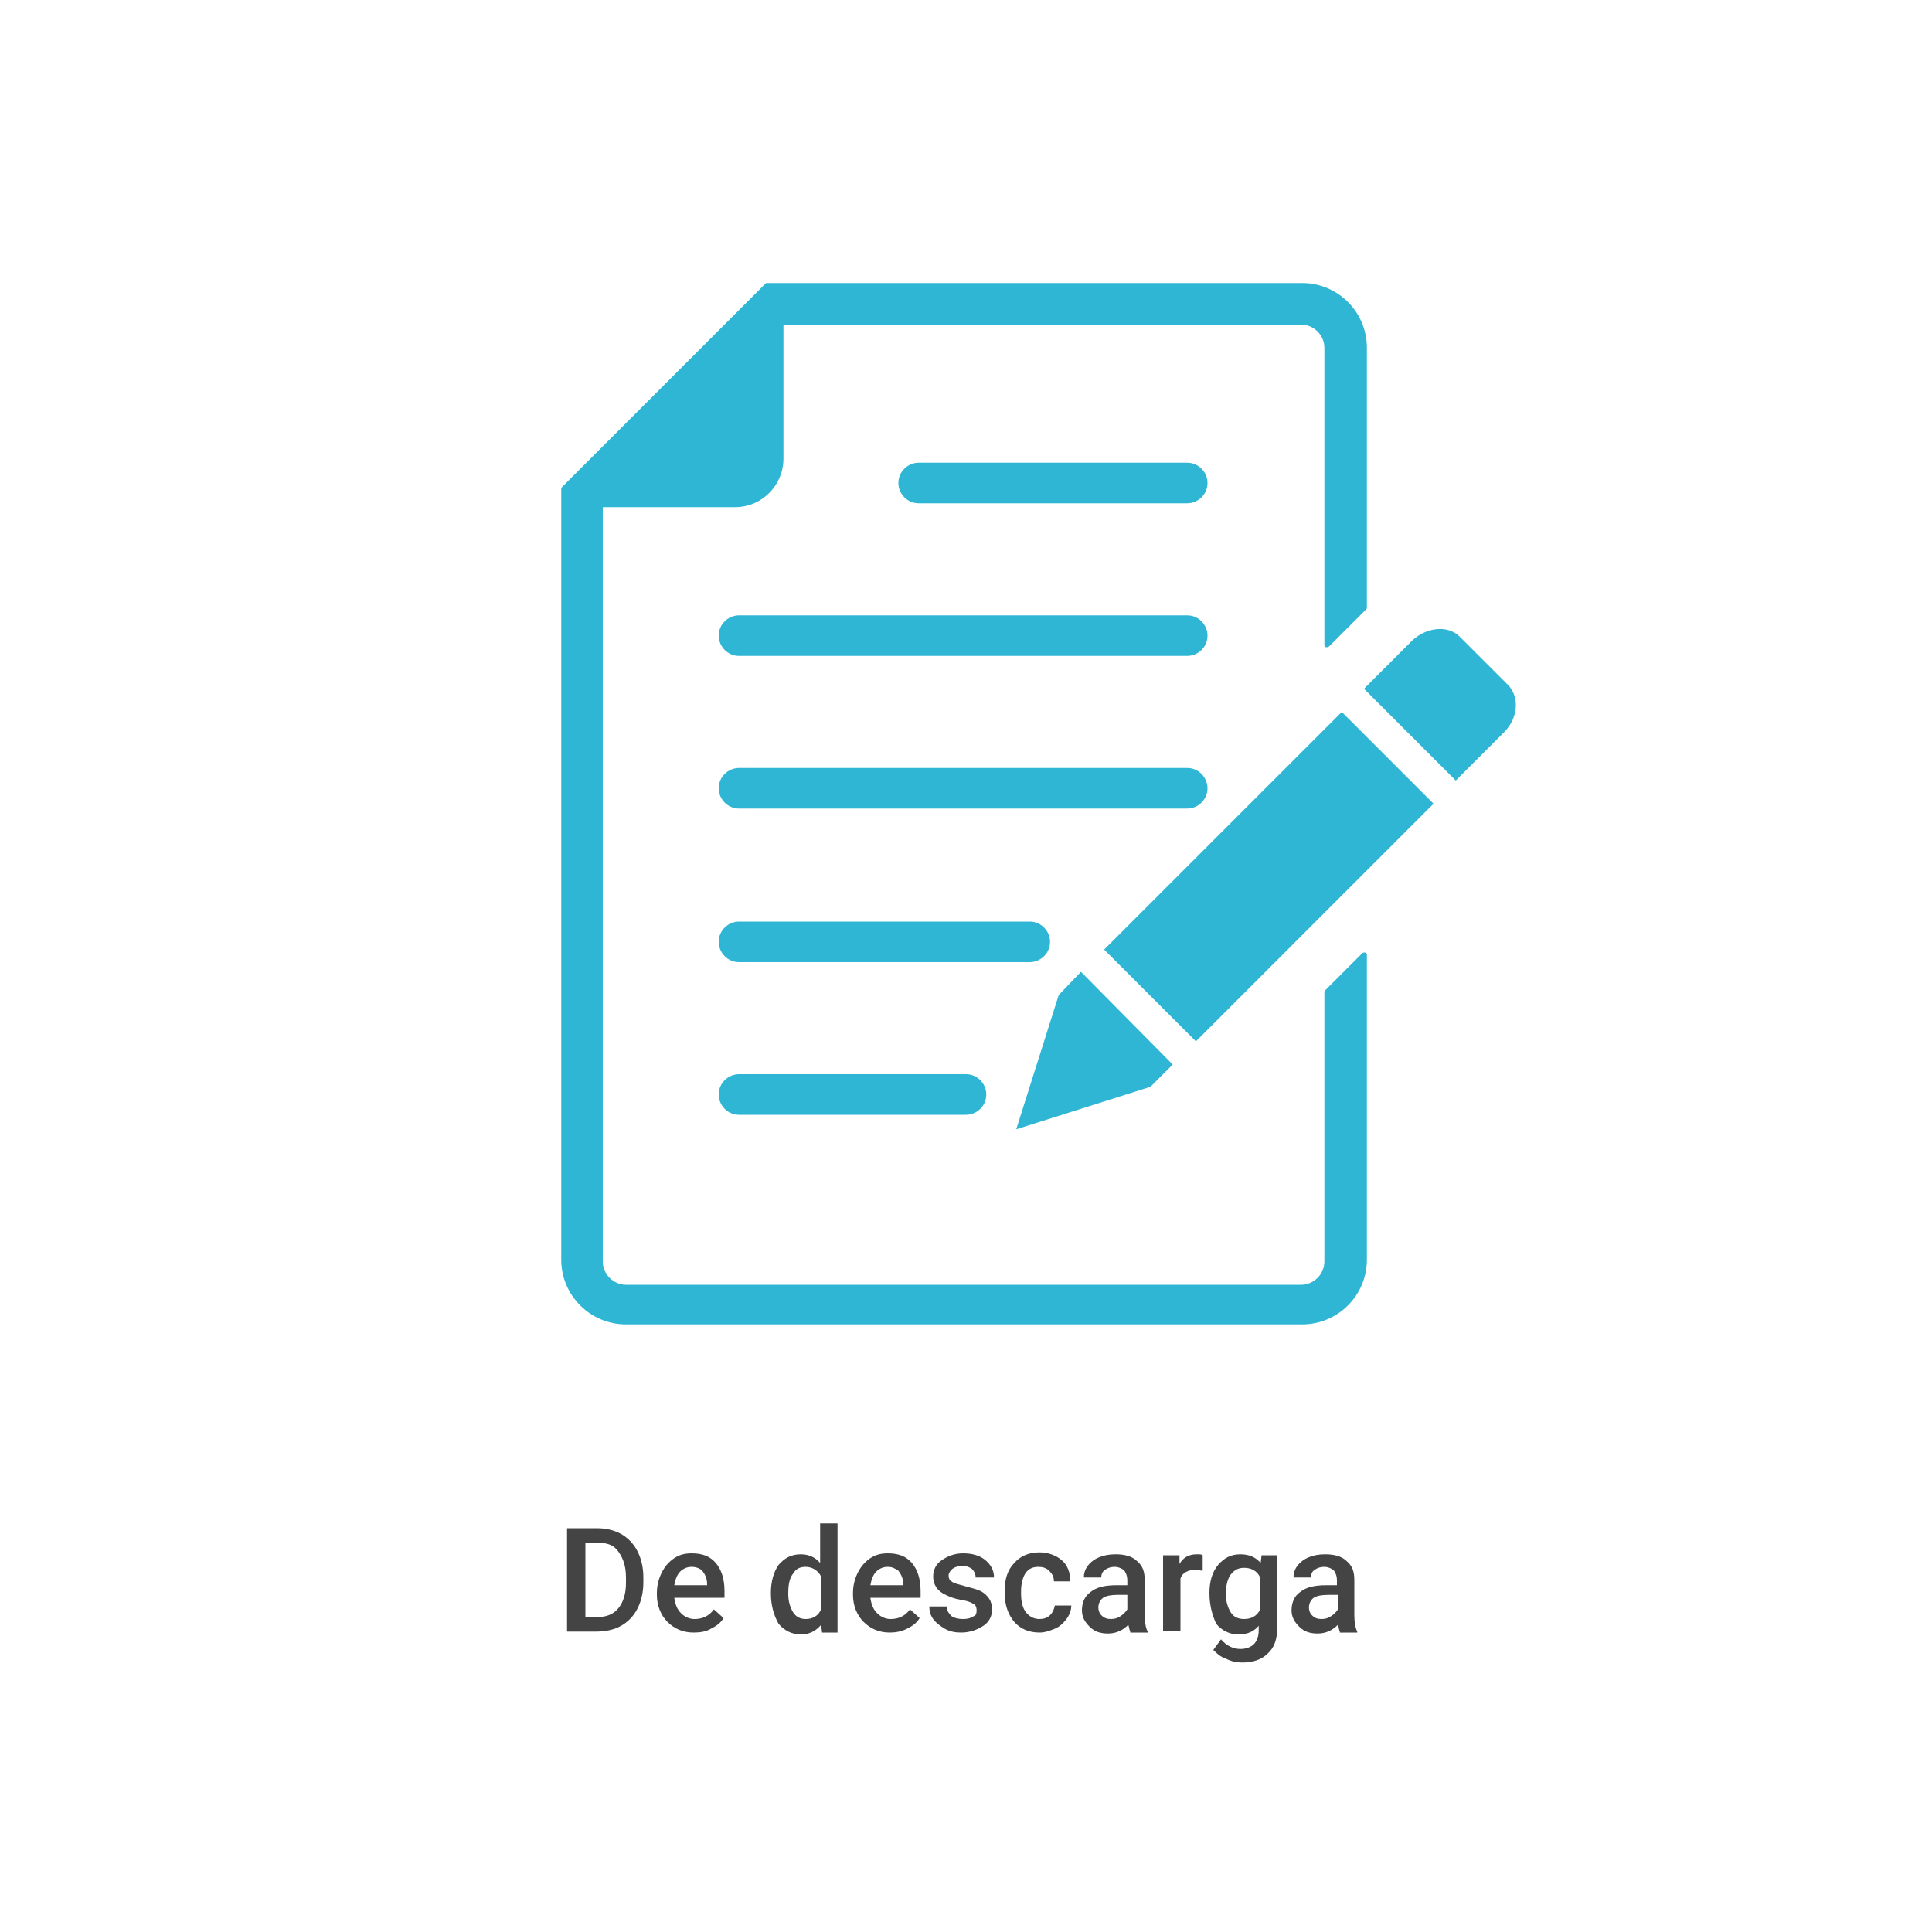 <?xml version="1.0" encoding="utf-8"?>
<!-- Generator: Adobe Illustrator 25.4.6, SVG Export Plug-In . SVG Version: 6.00 Build 0)  -->
<svg version="1.1" id="Layer_1" xmlns="http://www.w3.org/2000/svg" xmlns:xlink="http://www.w3.org/1999/xlink" x="0px" y="0px"
	 viewBox="0 0 200 200" style="enable-background:new 0 0 200 200;" xml:space="preserve">
<style type="text/css">
	.st0{fill:#2EB6D4;}
	.st1{fill:#444444;}
</style>
<g>
	<g>
		<g>
			<path class="st0" d="M81.1,33.6v13.9c0,2.7-2.2,5-5,5H62.4v78.1c0,1.3,1.1,2.4,2.4,2.4h69.9c1.3,0,2.4-1.1,2.4-2.4v-27.9
				c0-0.1,0-0.1,0.1-0.2l3.8-3.8c0.1-0.1,0.2-0.1,0.3-0.1s0.2,0.1,0.2,0.2v31.6c0,3.7-3,6.7-6.7,6.7h-70c-3.7,0-6.7-3-6.7-6.7V50.6
				c0-0.1,0-0.1,0.1-0.2l21-21c0.1-0.1,0.1-0.1,0.2-0.1h55.4c3.7,0,6.7,3,6.7,6.7v26.9c0,0.1,0,0.1-0.1,0.2l-3.8,3.8
				c-0.1,0.1-0.2,0.1-0.3,0.1s-0.2-0.1-0.2-0.2V36c0-1.3-1.1-2.4-2.4-2.4H81.1L81.1,33.6z"/>
			<path class="st0" d="M95.1,52.1c-1.2,0-2.1-1-2.1-2.1c0-1.2,1-2.1,2.1-2.1h27.8c1.2,0,2.1,1,2.1,2.1c0,1.2-1,2.1-2.1,2.1H95.1
				L95.1,52.1z"/>
			<path class="st0" d="M76.5,67.9c-1.2,0-2.1-1-2.1-2.1c0-1.2,1-2.1,2.1-2.1h46.4c1.2,0,2.1,1,2.1,2.1c0,1.2-1,2.1-2.1,2.1H76.5
				L76.5,67.9z"/>
			<path class="st0" d="M76.5,83.7c-1.2,0-2.1-1-2.1-2.1c0-1.2,1-2.1,2.1-2.1h46.4c1.2,0,2.1,1,2.1,2.1c0,1.2-1,2.1-2.1,2.1H76.5
				L76.5,83.7z"/>
			<path class="st0" d="M76.5,99.6c-1.2,0-2.1-1-2.1-2.1c0-1.2,1-2.1,2.1-2.1h30.1c1.2,0,2.1,1,2.1,2.1c0,1.2-1,2.1-2.1,2.1H76.5z"
				/>
			<path class="st0" d="M76.5,115.4c-1.2,0-2.1-1-2.1-2.1c0-1.2,1-2.1,2.1-2.1H100c1.2,0,2.1,1,2.1,2.1c0,1.2-1,2.1-2.1,2.1H76.5z"
				/>
			<path class="st0" d="M148.4,83.2l-24.6,24.6l-9.5-9.5l24.6-24.6L148.4,83.2L148.4,83.2z"/>
		</g>
		<path class="st0" d="M151.1,65.9l5,5c1.2,1.2,1.1,3.4-0.4,4.9l-5,5l-9.5-9.5l5-5C147.7,64.9,149.9,64.7,151.1,65.9L151.1,65.9z"/>
	</g>
	<polygon class="st0" points="121.4,110.2 119.1,112.5 105.2,116.9 109.6,103 111.9,100.6 	"/>
</g>
<g>
	<path class="st1" d="M58.7,168.9v-10.7h3.1c0.9,0,1.8,0.2,2.5,0.6c0.7,0.4,1.3,1,1.7,1.8s0.6,1.7,0.6,2.7v0.5c0,1-0.2,1.9-0.6,2.7
		c-0.4,0.8-1,1.4-1.7,1.8c-0.7,0.4-1.6,0.6-2.6,0.6H58.7z M60.6,159.7v7.7h1.2c1,0,1.7-0.3,2.2-0.9c0.5-0.6,0.8-1.5,0.8-2.6v-0.6
		c0-1.2-0.3-2-0.8-2.7s-1.2-0.9-2.2-0.9H60.6z"/>
	<path class="st1" d="M71.8,169c-1.1,0-2-0.4-2.7-1.1c-0.7-0.7-1.1-1.7-1.1-2.8v-0.2c0-0.8,0.2-1.5,0.5-2.1c0.3-0.6,0.7-1.1,1.3-1.5
		s1.2-0.5,1.8-0.5c1.1,0,1.9,0.3,2.5,1c0.6,0.7,0.9,1.7,0.9,2.9v0.7h-5.2c0.1,0.7,0.3,1.2,0.7,1.6s0.9,0.6,1.4,0.6
		c0.8,0,1.5-0.3,2-1l1,0.9c-0.3,0.5-0.7,0.8-1.3,1.1C73.1,168.9,72.5,169,71.8,169z M71.6,162.2c-0.5,0-0.9,0.2-1.2,0.5
		c-0.3,0.3-0.5,0.8-0.6,1.4h3.4v-0.1c0-0.6-0.2-1-0.5-1.4C72.5,162.4,72.1,162.2,71.6,162.2z"/>
	<path class="st1" d="M79.8,164.9c0-1.2,0.3-2.2,0.8-2.9c0.6-0.7,1.3-1.1,2.3-1.1c0.8,0,1.5,0.3,2,0.9v-4.1h1.8v11.3h-1.6l-0.1-0.8
		c-0.5,0.6-1.2,1-2.1,1c-0.9,0-1.7-0.4-2.3-1.1C80.1,167.2,79.8,166.2,79.8,164.9z M81.6,165c0,0.8,0.2,1.4,0.5,1.9
		c0.3,0.5,0.8,0.7,1.3,0.7c0.7,0,1.3-0.3,1.6-1v-3.4c-0.3-0.6-0.9-1-1.6-1c-0.6,0-1,0.2-1.3,0.7C81.7,163.4,81.6,164.1,81.6,165z"/>
	<path class="st1" d="M92.1,169c-1.1,0-2-0.4-2.7-1.1c-0.7-0.7-1.1-1.7-1.1-2.8v-0.2c0-0.8,0.2-1.5,0.5-2.1c0.3-0.6,0.7-1.1,1.3-1.5
		s1.2-0.5,1.8-0.5c1.1,0,1.9,0.3,2.5,1c0.6,0.7,0.9,1.7,0.9,2.9v0.7h-5.2c0.1,0.7,0.3,1.2,0.7,1.6s0.9,0.6,1.4,0.6
		c0.8,0,1.5-0.3,2-1l1,0.9c-0.3,0.5-0.7,0.8-1.3,1.1C93.3,168.9,92.7,169,92.1,169z M91.9,162.2c-0.5,0-0.9,0.2-1.2,0.5
		c-0.3,0.3-0.5,0.8-0.6,1.4h3.4v-0.1c0-0.6-0.2-1-0.5-1.4C92.7,162.4,92.4,162.2,91.9,162.2z"/>
	<path class="st1" d="M101.1,166.7c0-0.3-0.1-0.6-0.4-0.7c-0.3-0.2-0.7-0.3-1.3-0.4c-0.6-0.1-1.1-0.3-1.5-0.5
		c-0.9-0.4-1.3-1.1-1.3-1.9c0-0.7,0.3-1.3,0.9-1.7s1.3-0.7,2.2-0.7c0.9,0,1.7,0.2,2.3,0.7c0.6,0.5,0.9,1.1,0.9,1.8H101
		c0-0.3-0.1-0.6-0.4-0.9c-0.3-0.2-0.6-0.3-1-0.3c-0.4,0-0.7,0.1-1,0.3c-0.2,0.2-0.4,0.4-0.4,0.7c0,0.3,0.1,0.5,0.3,0.6
		c0.2,0.2,0.7,0.3,1.4,0.5c0.7,0.2,1.2,0.3,1.6,0.5c0.4,0.2,0.7,0.5,0.9,0.8c0.2,0.3,0.3,0.7,0.3,1.1c0,0.7-0.3,1.3-0.9,1.7
		c-0.6,0.4-1.4,0.7-2.3,0.7c-0.6,0-1.2-0.1-1.7-0.4s-0.9-0.6-1.2-1s-0.4-0.9-0.4-1.3H98c0,0.4,0.2,0.7,0.5,1
		c0.3,0.2,0.7,0.3,1.2,0.3c0.5,0,0.8-0.1,1.1-0.3C101,167.3,101.1,167,101.1,166.7z"/>
	<path class="st1" d="M107.6,167.6c0.4,0,0.8-0.1,1.1-0.4s0.4-0.6,0.5-1h1.7c0,0.5-0.2,1-0.5,1.4c-0.3,0.4-0.7,0.8-1.2,1
		c-0.5,0.2-1,0.4-1.6,0.4c-1.1,0-2-0.4-2.6-1.1c-0.6-0.7-1-1.7-1-3v-0.2c0-1.2,0.3-2.2,1-2.9c0.6-0.7,1.5-1.1,2.6-1.1
		c0.9,0,1.7,0.3,2.3,0.8c0.6,0.5,0.9,1.3,0.9,2.2h-1.7c0-0.5-0.2-0.8-0.5-1.1c-0.3-0.3-0.7-0.4-1.1-0.4c-0.6,0-1,0.2-1.3,0.6
		c-0.3,0.4-0.5,1.1-0.5,1.9v0.3c0,0.9,0.2,1.5,0.5,1.9C106.6,167.4,107.1,167.6,107.6,167.6z"/>
	<path class="st1" d="M117,168.9c-0.1-0.2-0.1-0.4-0.2-0.7c-0.6,0.6-1.3,0.9-2.1,0.9c-0.8,0-1.4-0.2-1.9-0.7c-0.5-0.5-0.8-1-0.8-1.7
		c0-0.8,0.3-1.5,0.9-1.9c0.6-0.5,1.5-0.7,2.7-0.7h1.1v-0.5c0-0.4-0.1-0.7-0.3-1c-0.2-0.2-0.6-0.4-1-0.4c-0.4,0-0.7,0.1-1,0.3
		c-0.3,0.2-0.4,0.5-0.4,0.8h-1.8c0-0.4,0.1-0.8,0.4-1.2c0.3-0.4,0.7-0.7,1.2-0.9c0.5-0.2,1-0.3,1.7-0.3c0.9,0,1.7,0.2,2.2,0.7
		c0.6,0.5,0.8,1.1,0.8,2v3.6c0,0.7,0.1,1.3,0.3,1.7v0.1H117z M115,167.6c0.4,0,0.7-0.1,1-0.3c0.3-0.2,0.5-0.4,0.7-0.7v-1.5h-1
		c-0.7,0-1.2,0.1-1.5,0.3c-0.3,0.2-0.5,0.6-0.5,1c0,0.3,0.1,0.6,0.3,0.8C114.3,167.5,114.6,167.6,115,167.6z"/>
	<path class="st1" d="M124.5,162.6c-0.2,0-0.5-0.1-0.7-0.1c-0.8,0-1.4,0.3-1.6,0.9v5.4h-1.8V161h1.7l0,0.9c0.4-0.7,1-1,1.8-1
		c0.3,0,0.5,0,0.6,0.1L124.5,162.6z"/>
	<path class="st1" d="M125.2,164.9c0-1.2,0.3-2.2,0.9-2.9c0.6-0.7,1.3-1.1,2.3-1.1c0.9,0,1.6,0.3,2.1,0.9l0.1-0.8h1.6v7.7
		c0,1-0.3,1.9-1,2.5c-0.6,0.6-1.5,0.9-2.6,0.9c-0.6,0-1.1-0.1-1.7-0.4c-0.6-0.2-1-0.6-1.3-0.9l0.8-1.1c0.5,0.6,1.2,1,2,1
		c0.6,0,1.1-0.2,1.4-0.5c0.3-0.3,0.5-0.8,0.5-1.4v-0.5c-0.5,0.6-1.2,0.9-2.1,0.9c-0.9,0-1.7-0.4-2.3-1.1
		C125.5,167.2,125.2,166.2,125.2,164.9z M126.9,165c0,0.8,0.2,1.4,0.5,1.9c0.3,0.5,0.8,0.7,1.4,0.7c0.7,0,1.3-0.3,1.6-0.9v-3.5
		c-0.3-0.6-0.9-0.9-1.6-0.9c-0.6,0-1,0.2-1.4,0.7C127.1,163.4,126.9,164.1,126.9,165z"/>
	<path class="st1" d="M138.7,168.9c-0.1-0.2-0.1-0.4-0.2-0.7c-0.6,0.6-1.3,0.9-2.1,0.9c-0.8,0-1.4-0.2-1.9-0.7
		c-0.5-0.5-0.8-1-0.8-1.7c0-0.8,0.3-1.5,0.9-1.9c0.6-0.5,1.5-0.7,2.7-0.7h1.1v-0.5c0-0.4-0.1-0.7-0.3-1c-0.2-0.2-0.6-0.4-1-0.4
		c-0.4,0-0.7,0.1-1,0.3c-0.3,0.2-0.4,0.5-0.4,0.8h-1.8c0-0.4,0.1-0.8,0.4-1.2c0.3-0.4,0.7-0.7,1.2-0.9c0.5-0.2,1-0.3,1.7-0.3
		c0.9,0,1.7,0.2,2.2,0.7c0.6,0.5,0.8,1.1,0.8,2v3.6c0,0.7,0.1,1.3,0.3,1.7v0.1H138.7z M136.8,167.6c0.4,0,0.7-0.1,1-0.3
		c0.3-0.2,0.5-0.4,0.7-0.7v-1.5h-1c-0.7,0-1.2,0.1-1.5,0.3c-0.3,0.2-0.5,0.6-0.5,1c0,0.3,0.1,0.6,0.3,0.8
		C136.1,167.5,136.4,167.6,136.8,167.6z"/>
</g>
</svg>

